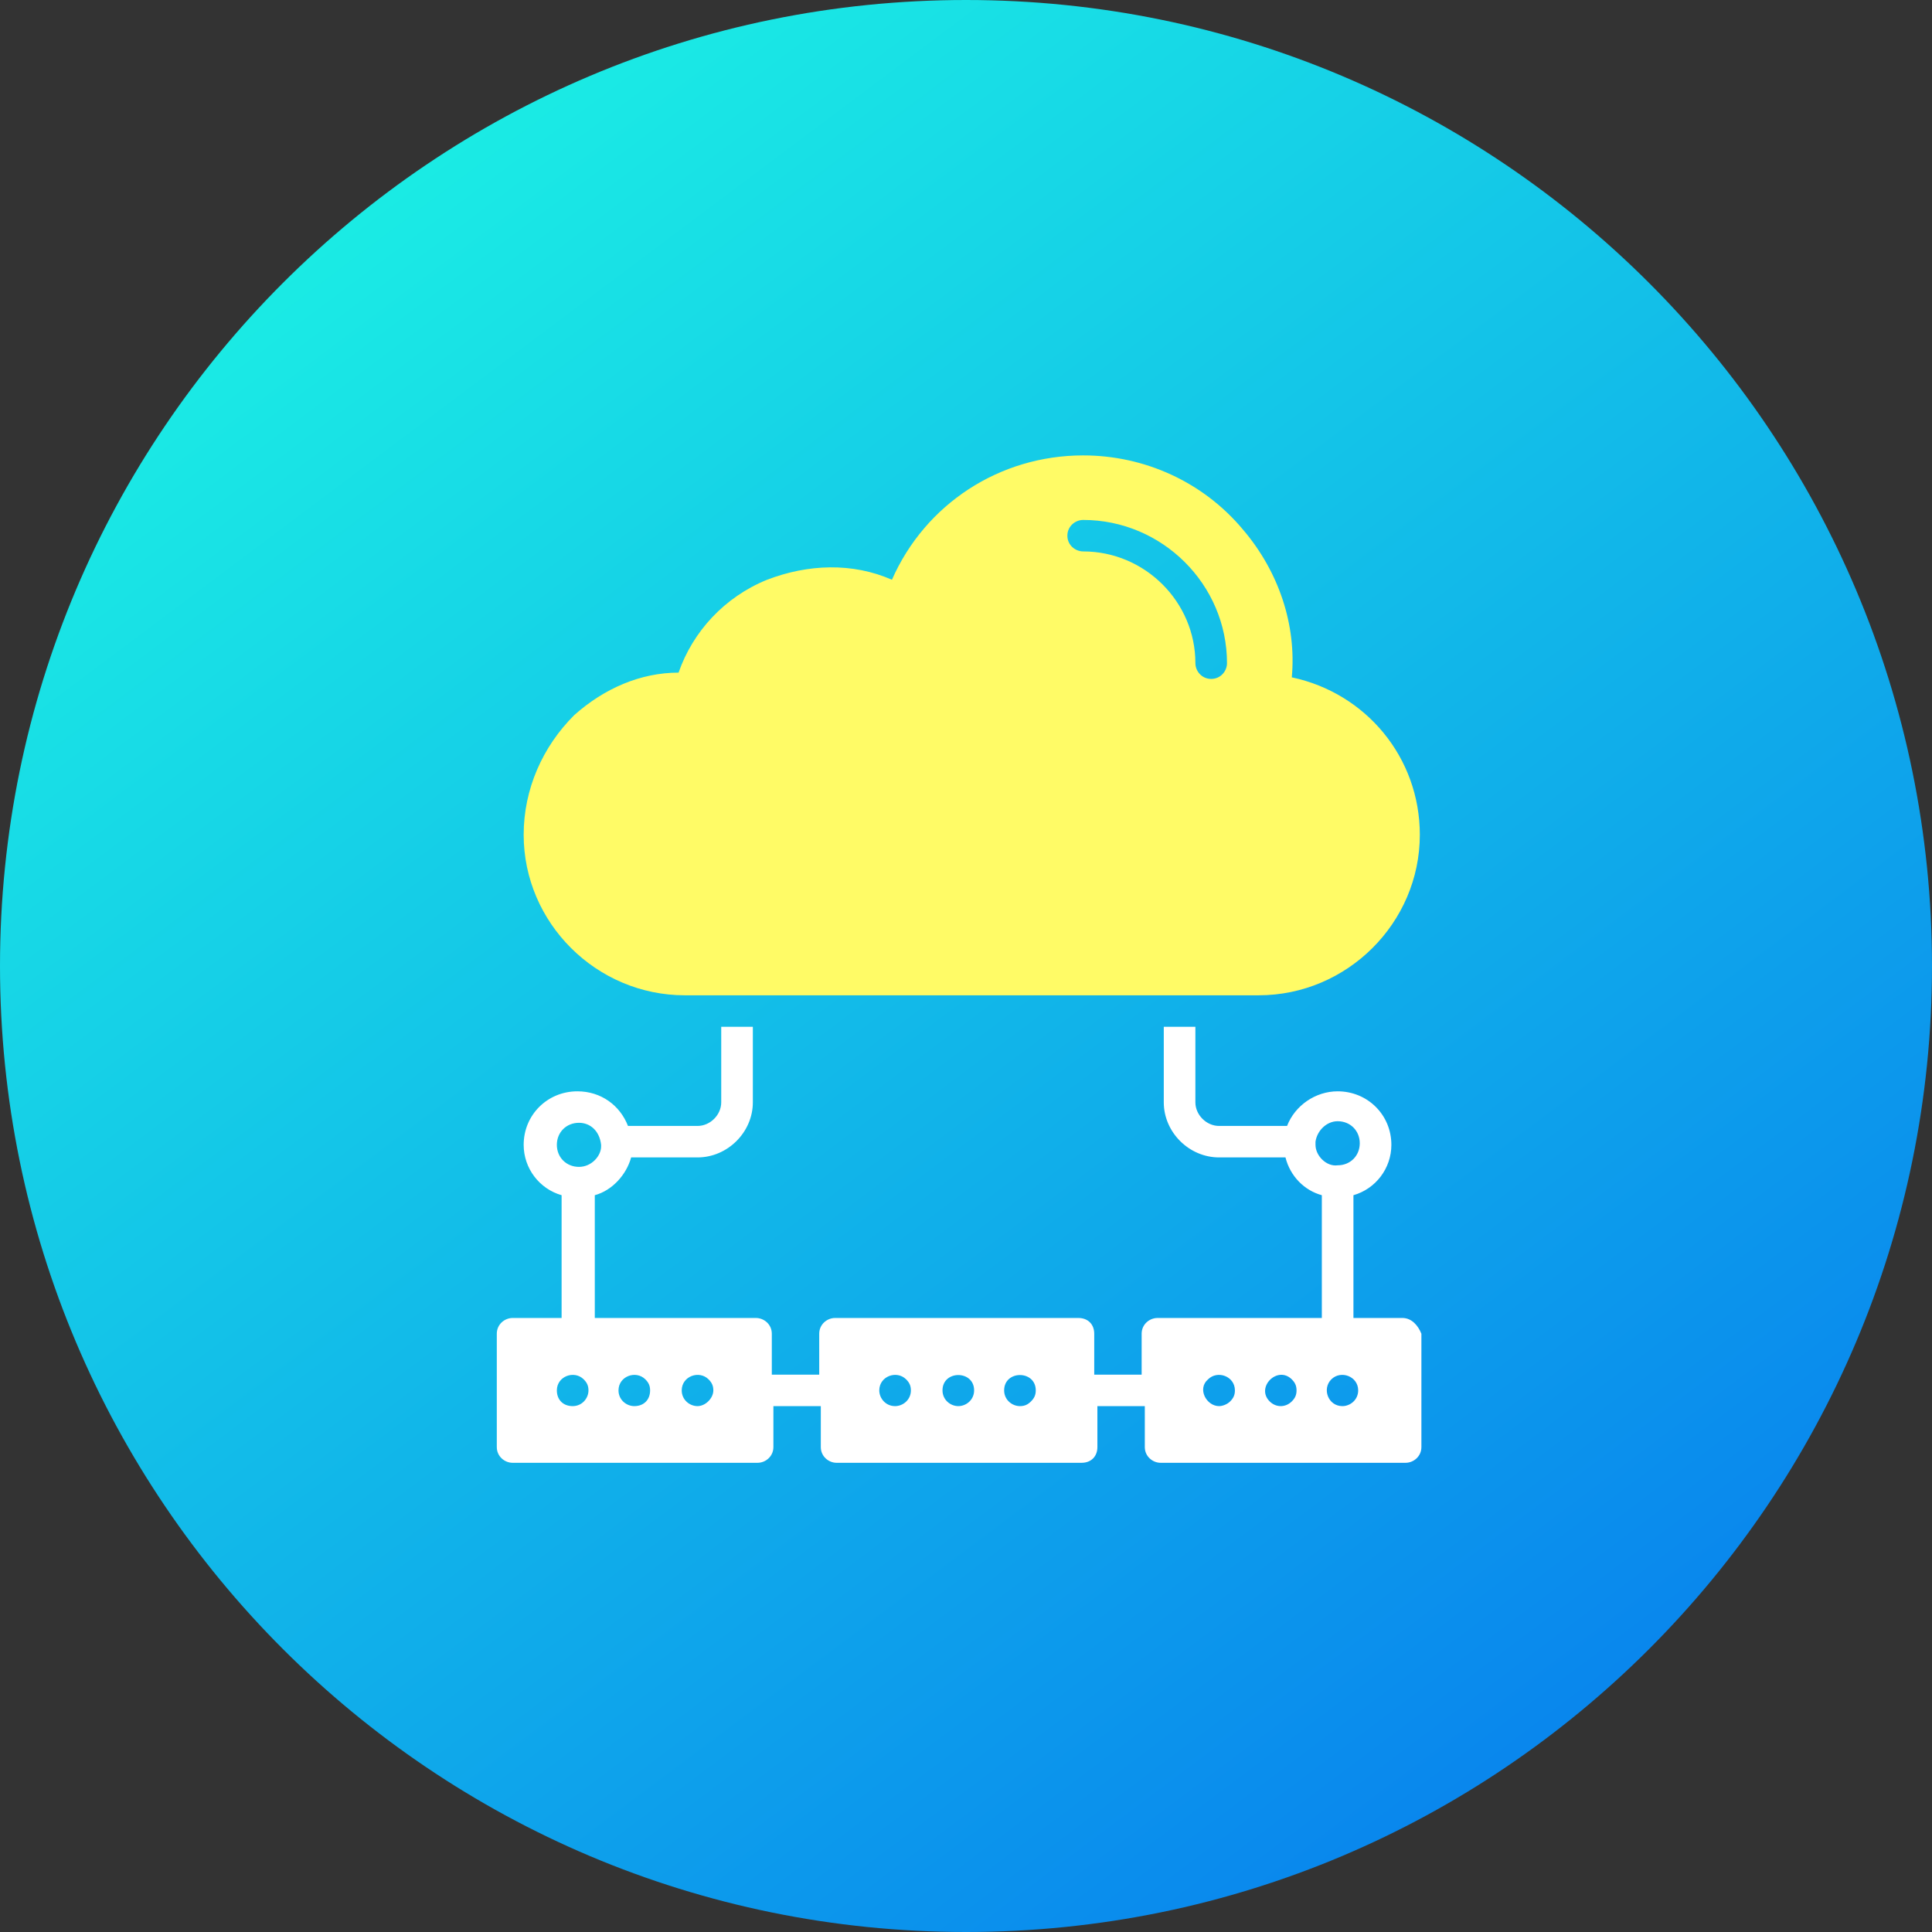 <svg width="140" height="140" viewBox="0 0 140 140" fill="none" xmlns="http://www.w3.org/2000/svg">
<rect x="0" y="0" width="140" height="140" fill="#333333" stroke="none"/>
<path d="M70 140C108.66 140 140 108.66 140 70C140 31.34 108.66 0 70 0C31.34 0 0 31.34 0 70C0 108.66 31.34 140 70 140Z" fill="url(#paint0_linear)"/>
<path d="M49.629 72.123H91.204C97.617 72.123 102.886 66.877 102.886 60.489C102.886 54.9 98.992 50.223 93.609 49.083C93.952 45.319 92.693 41.441 90.058 38.361C87.195 34.939 82.957 33 78.491 33C72.421 33 67.038 36.536 64.633 42.011C61.77 40.756 58.563 40.87 55.585 42.011C52.493 43.266 50.202 45.775 49.171 48.741C46.422 48.741 43.788 49.881 41.612 51.82C39.322 54.102 37.947 57.181 37.947 60.489C37.947 66.877 43.216 72.123 49.629 72.123ZM78.491 37.677C84.217 37.677 88.913 42.353 88.913 48.056C88.913 48.627 88.455 49.197 87.768 49.197C87.081 49.197 86.623 48.627 86.623 48.056C86.623 43.608 82.957 39.958 78.491 39.958C77.918 39.958 77.346 39.502 77.346 38.817C77.346 38.133 77.918 37.677 78.491 37.677Z" fill="#FFFB66"/>
<path d="M101.626 95.506H98.075V86.609C99.679 86.153 100.824 84.67 100.824 82.959C100.824 80.792 99.106 79.081 96.93 79.081C95.326 79.081 93.838 80.107 93.265 81.59H88.34C87.424 81.59 86.622 80.792 86.622 79.879V74.404H84.332V79.879C84.332 82.046 86.164 83.871 88.34 83.871H93.15C93.494 85.24 94.525 86.267 95.785 86.609V95.506H83.874C83.301 95.506 82.728 95.962 82.728 96.647V99.612H79.292V96.647C79.292 95.962 78.834 95.506 78.147 95.506H60.509C59.937 95.506 59.364 95.962 59.364 96.647V99.612H55.928V96.647C55.928 95.962 55.356 95.506 54.783 95.506H43.101V86.609C44.361 86.267 45.392 85.126 45.735 83.871H50.545C52.721 83.871 54.554 82.046 54.554 79.879V74.404H52.263V79.879C52.263 80.792 51.462 81.59 50.545 81.59H45.506C44.933 80.107 43.559 79.081 41.841 79.081C39.665 79.081 37.947 80.792 37.947 82.959C37.947 84.67 39.092 86.153 40.696 86.609V95.506H37.145C36.573 95.506 36 95.962 36 96.647V104.859C36 105.543 36.573 106 37.145 106H54.897C55.47 106 56.043 105.543 56.043 104.859V101.893H59.479V104.859C59.479 105.543 60.051 106 60.624 106H78.376C79.063 106 79.521 105.543 79.521 104.859V101.893H82.957V104.859C82.957 105.543 83.53 106 84.103 106H101.855C102.427 106 103 105.543 103 104.859V96.647C102.771 96.076 102.313 95.506 101.626 95.506ZM41.497 101.893C40.81 101.893 40.352 101.437 40.352 100.753C40.352 99.726 41.612 99.27 42.299 99.954C42.528 100.182 42.643 100.411 42.643 100.753C42.643 101.323 42.185 101.893 41.497 101.893ZM41.956 84.556C41.039 84.556 40.352 83.871 40.352 82.959C40.352 82.046 41.039 81.362 41.956 81.362C42.757 81.362 43.444 81.932 43.559 82.959C43.559 82.959 43.559 82.959 43.559 83.073C43.559 83.757 42.872 84.556 41.956 84.556ZM45.964 101.893C45.392 101.893 44.819 101.437 44.819 100.753C44.819 99.726 46.079 99.27 46.766 99.954C46.995 100.182 47.109 100.411 47.109 100.753C47.109 101.437 46.651 101.893 45.964 101.893ZM50.545 101.893C49.973 101.893 49.4 101.437 49.4 100.753C49.4 99.726 50.66 99.27 51.347 99.954C51.576 100.182 51.691 100.411 51.691 100.753C51.691 101.323 51.118 101.893 50.545 101.893ZM64.862 101.893C64.174 101.893 63.716 101.323 63.716 100.753C63.716 99.726 64.976 99.27 65.663 99.954C65.892 100.182 66.007 100.411 66.007 100.753C66.007 101.437 65.434 101.893 64.862 101.893ZM69.443 101.893C68.87 101.893 68.297 101.437 68.297 100.753C68.297 99.27 70.588 99.27 70.588 100.753C70.588 101.437 70.015 101.893 69.443 101.893ZM74.711 101.551C74.482 101.779 74.253 101.893 73.909 101.893C73.337 101.893 72.764 101.437 72.764 100.753C72.764 99.27 75.055 99.27 75.055 100.753C75.055 101.095 74.94 101.323 74.711 101.551ZM89.142 101.551C88.913 101.779 88.569 101.893 88.34 101.893C87.424 101.893 86.737 100.639 87.538 99.954C88.226 99.27 89.486 99.726 89.486 100.753C89.486 101.095 89.371 101.323 89.142 101.551ZM93.609 101.551C93.15 102.007 92.463 102.007 92.005 101.551C90.974 100.525 92.578 98.928 93.609 99.954C93.838 100.182 93.952 100.411 93.952 100.753C93.952 101.095 93.838 101.323 93.609 101.551ZM95.326 82.959C95.326 82.845 95.326 82.845 95.326 82.731C95.441 81.932 96.128 81.248 96.93 81.248C97.846 81.248 98.533 81.932 98.533 82.845C98.533 83.757 97.846 84.442 96.93 84.442C96.128 84.556 95.326 83.757 95.326 82.959ZM97.273 101.893C96.243 101.893 95.785 100.639 96.472 99.954C97.159 99.27 98.419 99.726 98.419 100.753C98.419 101.437 97.846 101.893 97.273 101.893Z" fill="white"/>
<defs>
<linearGradient id="paint0_linear" x1="24.821" y1="9.761" x2="126.636" y2="145.514" gradientUnits="userSpaceOnUse">
<stop stop-color="#1BEFE4"/>
<stop offset="1" stop-color="#0675EF"/>
</linearGradient>
</defs>
</svg>
